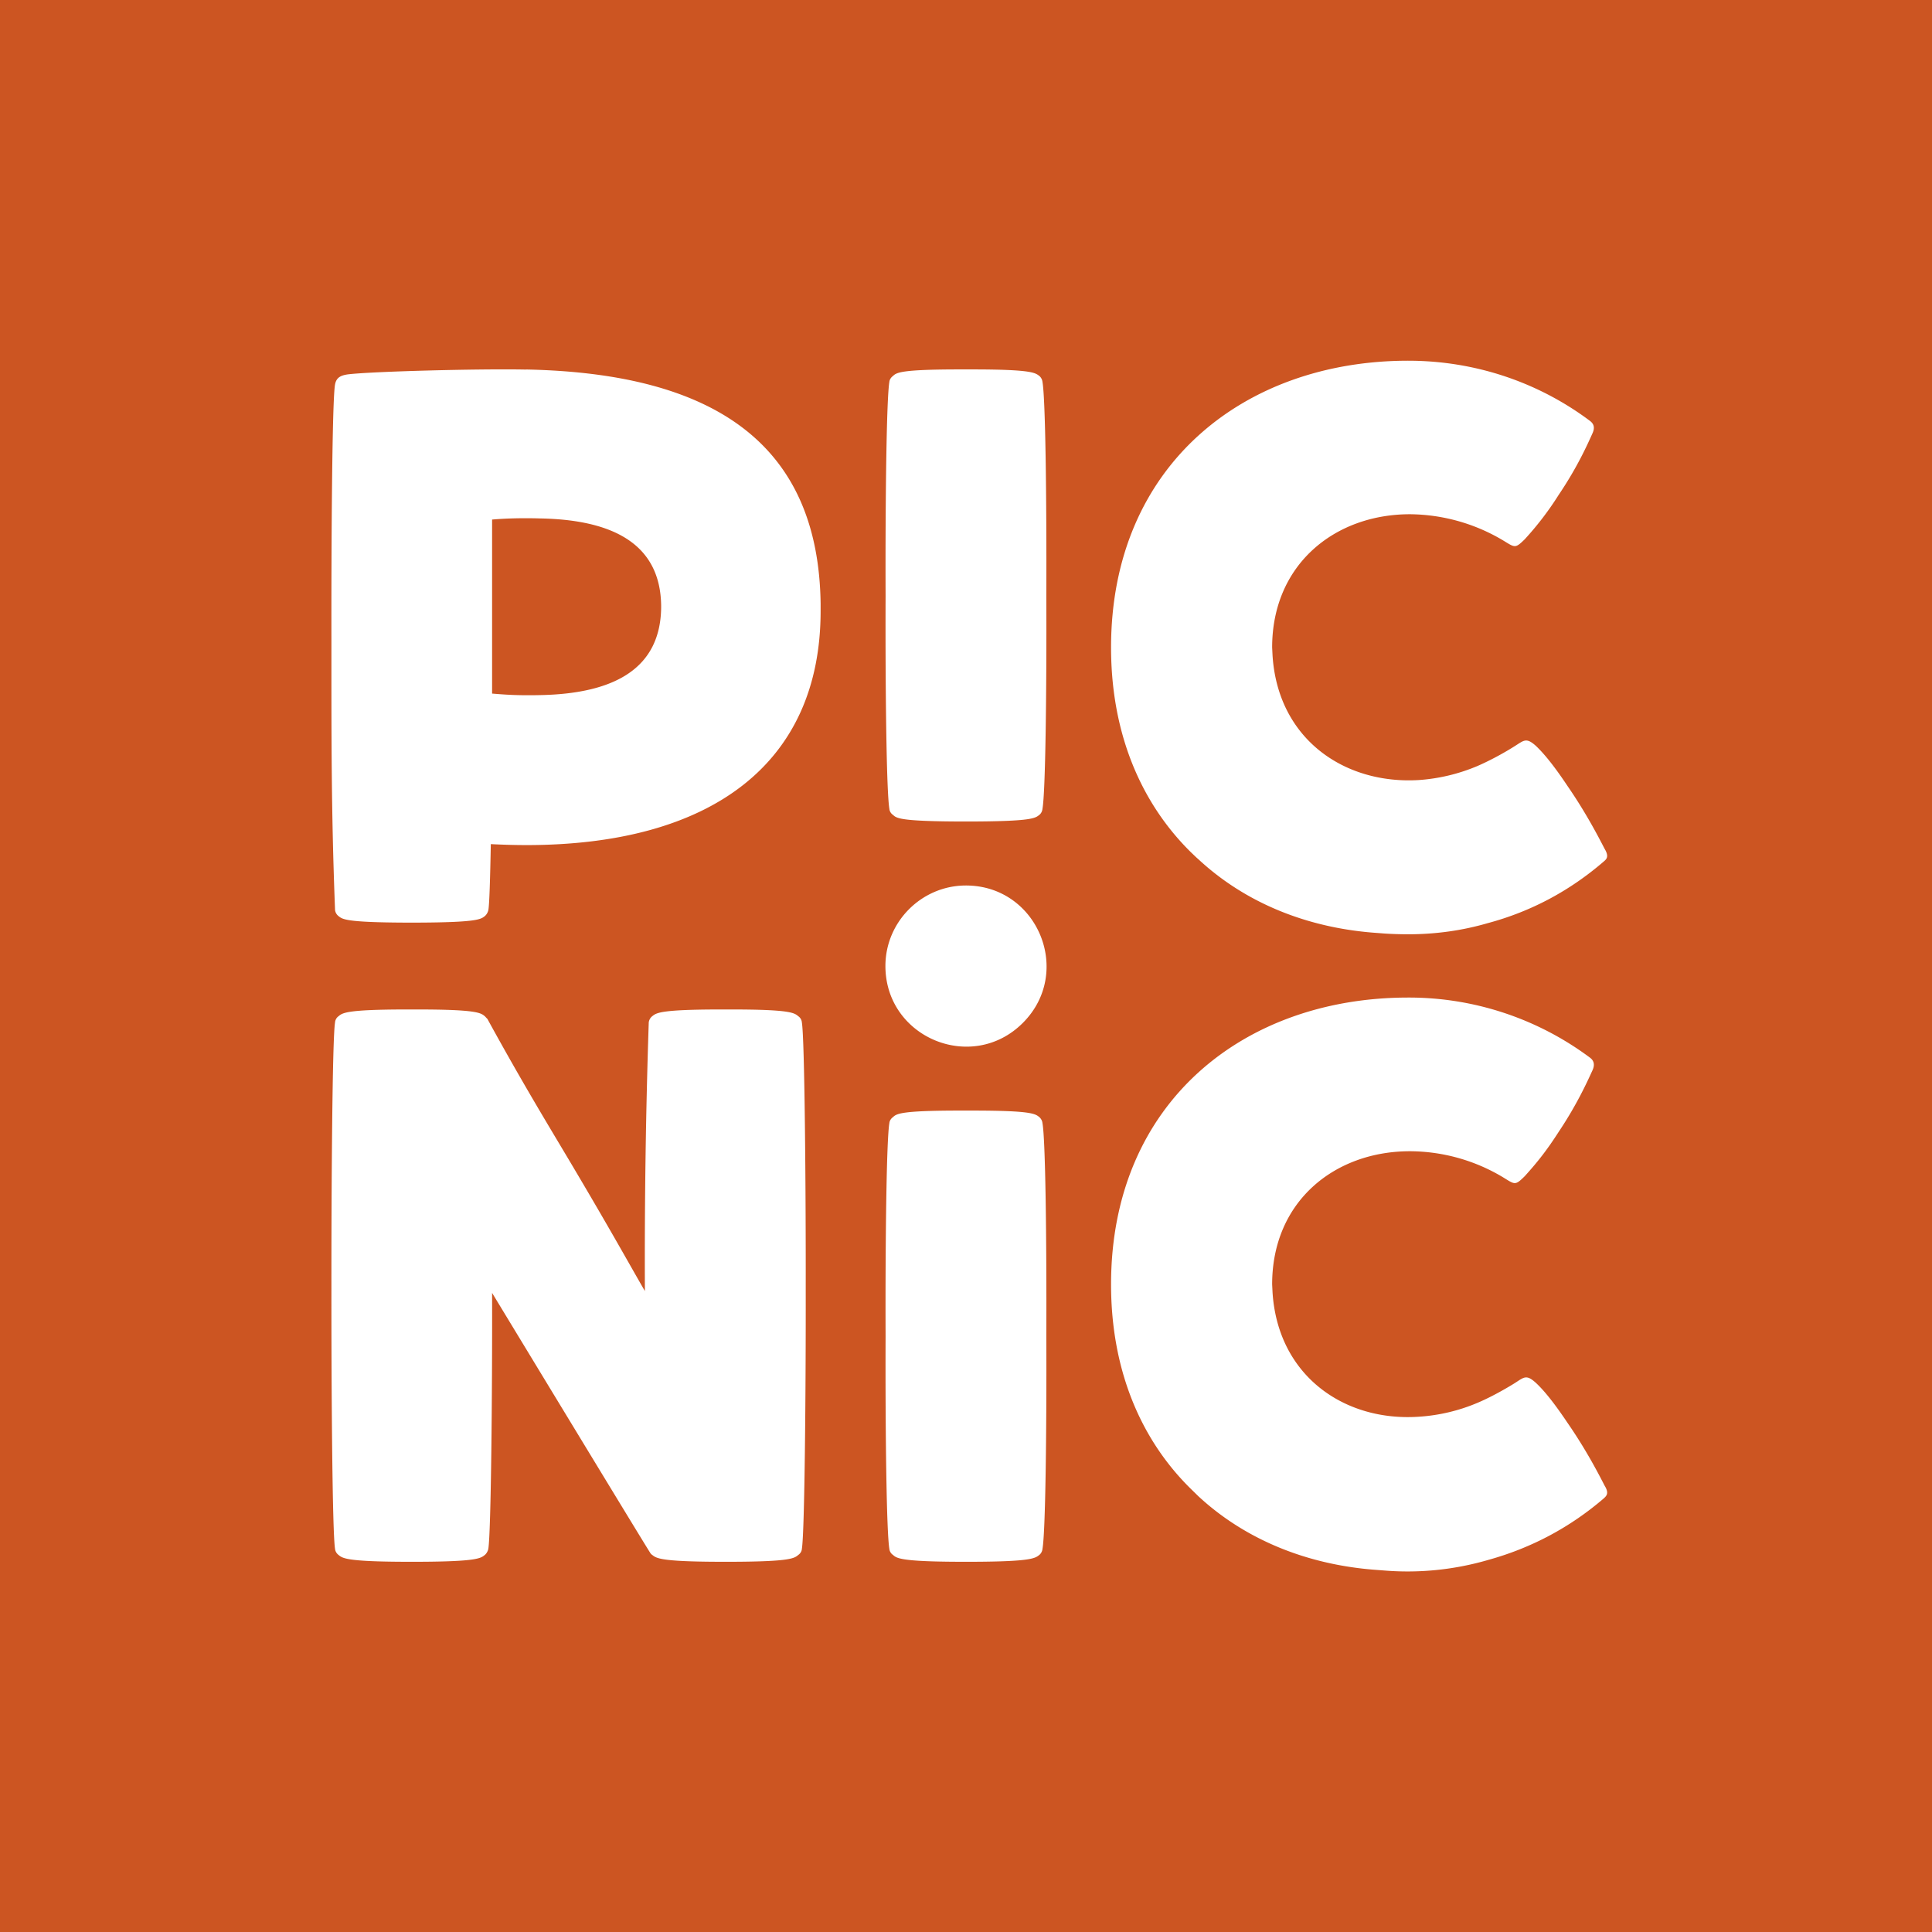 <svg role="img" width="32px" height="32px" viewBox="0 0 24 24" xmlns="http://www.w3.org/2000/svg"><title>Picnic</title><path fill="#c52a9" d="M0 0v24h24V0zm17.492 4.481c.851 0 1.635.279 2.261.749.037.029.068.073.027.158-.054.12-.183.413-.416.757a3.834 3.834 0 0 1-.424.555c-.12.117-.12.103-.27.012a2.294 2.294 0 0 0-1.155-.324c-.934 0-1.712.624-1.712 1.655l.005.1c.066 1.034.888 1.603 1.817 1.547a2.27 2.27 0 0 0 .73-.175c.143-.062.314-.153.455-.242.122-.076.148-.116.27-.007.12.114.252.287.395.502.238.345.398.661.458.776.06.1.022.13-.013.16-.412.355-.89.617-1.44.764-.309.09-.64.138-.988.138a4.73 4.73 0 0 1-.288-.009l-.091-.007c-.864-.058-1.64-.371-2.226-.916-.032-.027-.064-.06-.09-.084-.616-.605-.995-1.468-.995-2.547 0-2.26 1.653-3.562 3.69-3.562zm-5.567.108h.15c.752 0 .785.043.837.082a.116.116 0 0 1 .038.073c.037.207.052 1.437.048 2.658.004 1.221-.011 2.438-.048 2.645 0 0-.002.045-.038.075-.052.041-.085.08-.838.083h-.149c-.754-.003-.788-.042-.833-.083-.043-.03-.044-.075-.044-.075-.035-.207-.051-1.424-.047-2.645-.004-1.221.012-2.451.047-2.658 0 0 .001-.04.044-.073.045-.04.079-.082.833-.082zm-5.388.001c2.328.047 3.63.92 3.657 2.908v.091c0 1.895-1.357 2.909-3.657 2.909a8.94 8.94 0 0 1-.44-.012c-.008.419-.017.738-.03.817 0 0-.007.044-.043.076-.05.039-.083.079-.836.082h-.149c-.754-.003-.786-.043-.835-.082-.04-.032-.042-.076-.042-.076-.048-1.232-.045-2.183-.045-3.346-.002-1.223.009-2.991.045-3.181.017-.094.082-.113.155-.125.307-.038 1.661-.072 2.22-.06zm-.175 1.85a4.57 4.57 0 0 0-.249.014v2.162c.154.012.295.025.587.019.951-.016 1.502-.343 1.513-1.083v-.03C8.203 6.781 7.65 6.455 6.7 6.44a5.676 5.676 0 0 0-.338 0zM11.999 11c.891 0 1.337 1.077.707 1.707-.63.63-1.707.184-1.707-.707 0-.55.451-1 1-1zm5.493 1.392a3.76 3.76 0 0 1 2.261.748c.037.028.068.076.027.161-.054.117-.183.409-.416.757-.135.21-.248.36-.424.554-.12.118-.12.104-.27.012a2.263 2.263 0 0 0-1.155-.323c-.934 0-1.712.622-1.712 1.654l.005.1c.066 1.032.888 1.607 1.817 1.544a2.23 2.23 0 0 0 .73-.173c.143-.06.314-.153.455-.24.122-.077.148-.118.27-.007.12.112.252.287.395.5.238.344.398.66.458.776.06.097.022.129-.013.161-.412.353-.89.613-1.44.764a3.57 3.57 0 0 1-1.276.13l-.091-.007c-.864-.06-1.64-.373-2.226-.916l-.09-.088c-.616-.603-.995-1.465-.995-2.544 0-2.26 1.653-3.563 3.69-3.563zm-12.453.148h.149c.753 0 .786.045.836.085.009.009.02.023.03.031.456.833.806 1.402 1.057 1.826.478.806.674 1.164.9 1.556a89.525 89.525 0 0 1 .048-3.337s.004-.046.042-.076c.051-.04.084-.084.836-.085h.15c.751 0 .781.045.831.085.042.03.043.076.043.076.035.202.05 2.093.048 3.312.002 1.222-.013 3.022-.048 3.228 0 0 0 .043-.043.074-.05.04-.08.084-.831.086h-.15c-.752-.002-.785-.047-.836-.086a.076.076 0 0 1-.026-.029c-.024-.03-1.9-3.123-1.962-3.225.003 1.22-.013 2.976-.047 3.18 0 0-.007.043-.042.074-.05.04-.083.084-.836.086h-.149c-.754-.002-.786-.047-.835-.086-.04-.031-.042-.074-.042-.074-.034-.206-.046-2.01-.045-3.232-.001-1.221.011-3.106.045-3.308 0 0 .001-.046.042-.076.05-.04.081-.084.835-.085zm6.886 1.256h.149c.753 0 .786.041.838.082.021.02.035.045.038.074.037.205.052 1.424.048 2.644.004 1.222-.011 2.439-.048 2.645 0 0-.002.043-.038.074-.052.04-.085.084-.838.086h-.149c-.754-.002-.788-.047-.833-.086a.102.102 0 0 1-.044-.074c-.035-.206-.051-1.423-.047-2.645-.004-1.22.012-2.44.047-2.644 0 0 .001-.042.044-.074.045-.04.079-.082.833-.082Z"/></svg>